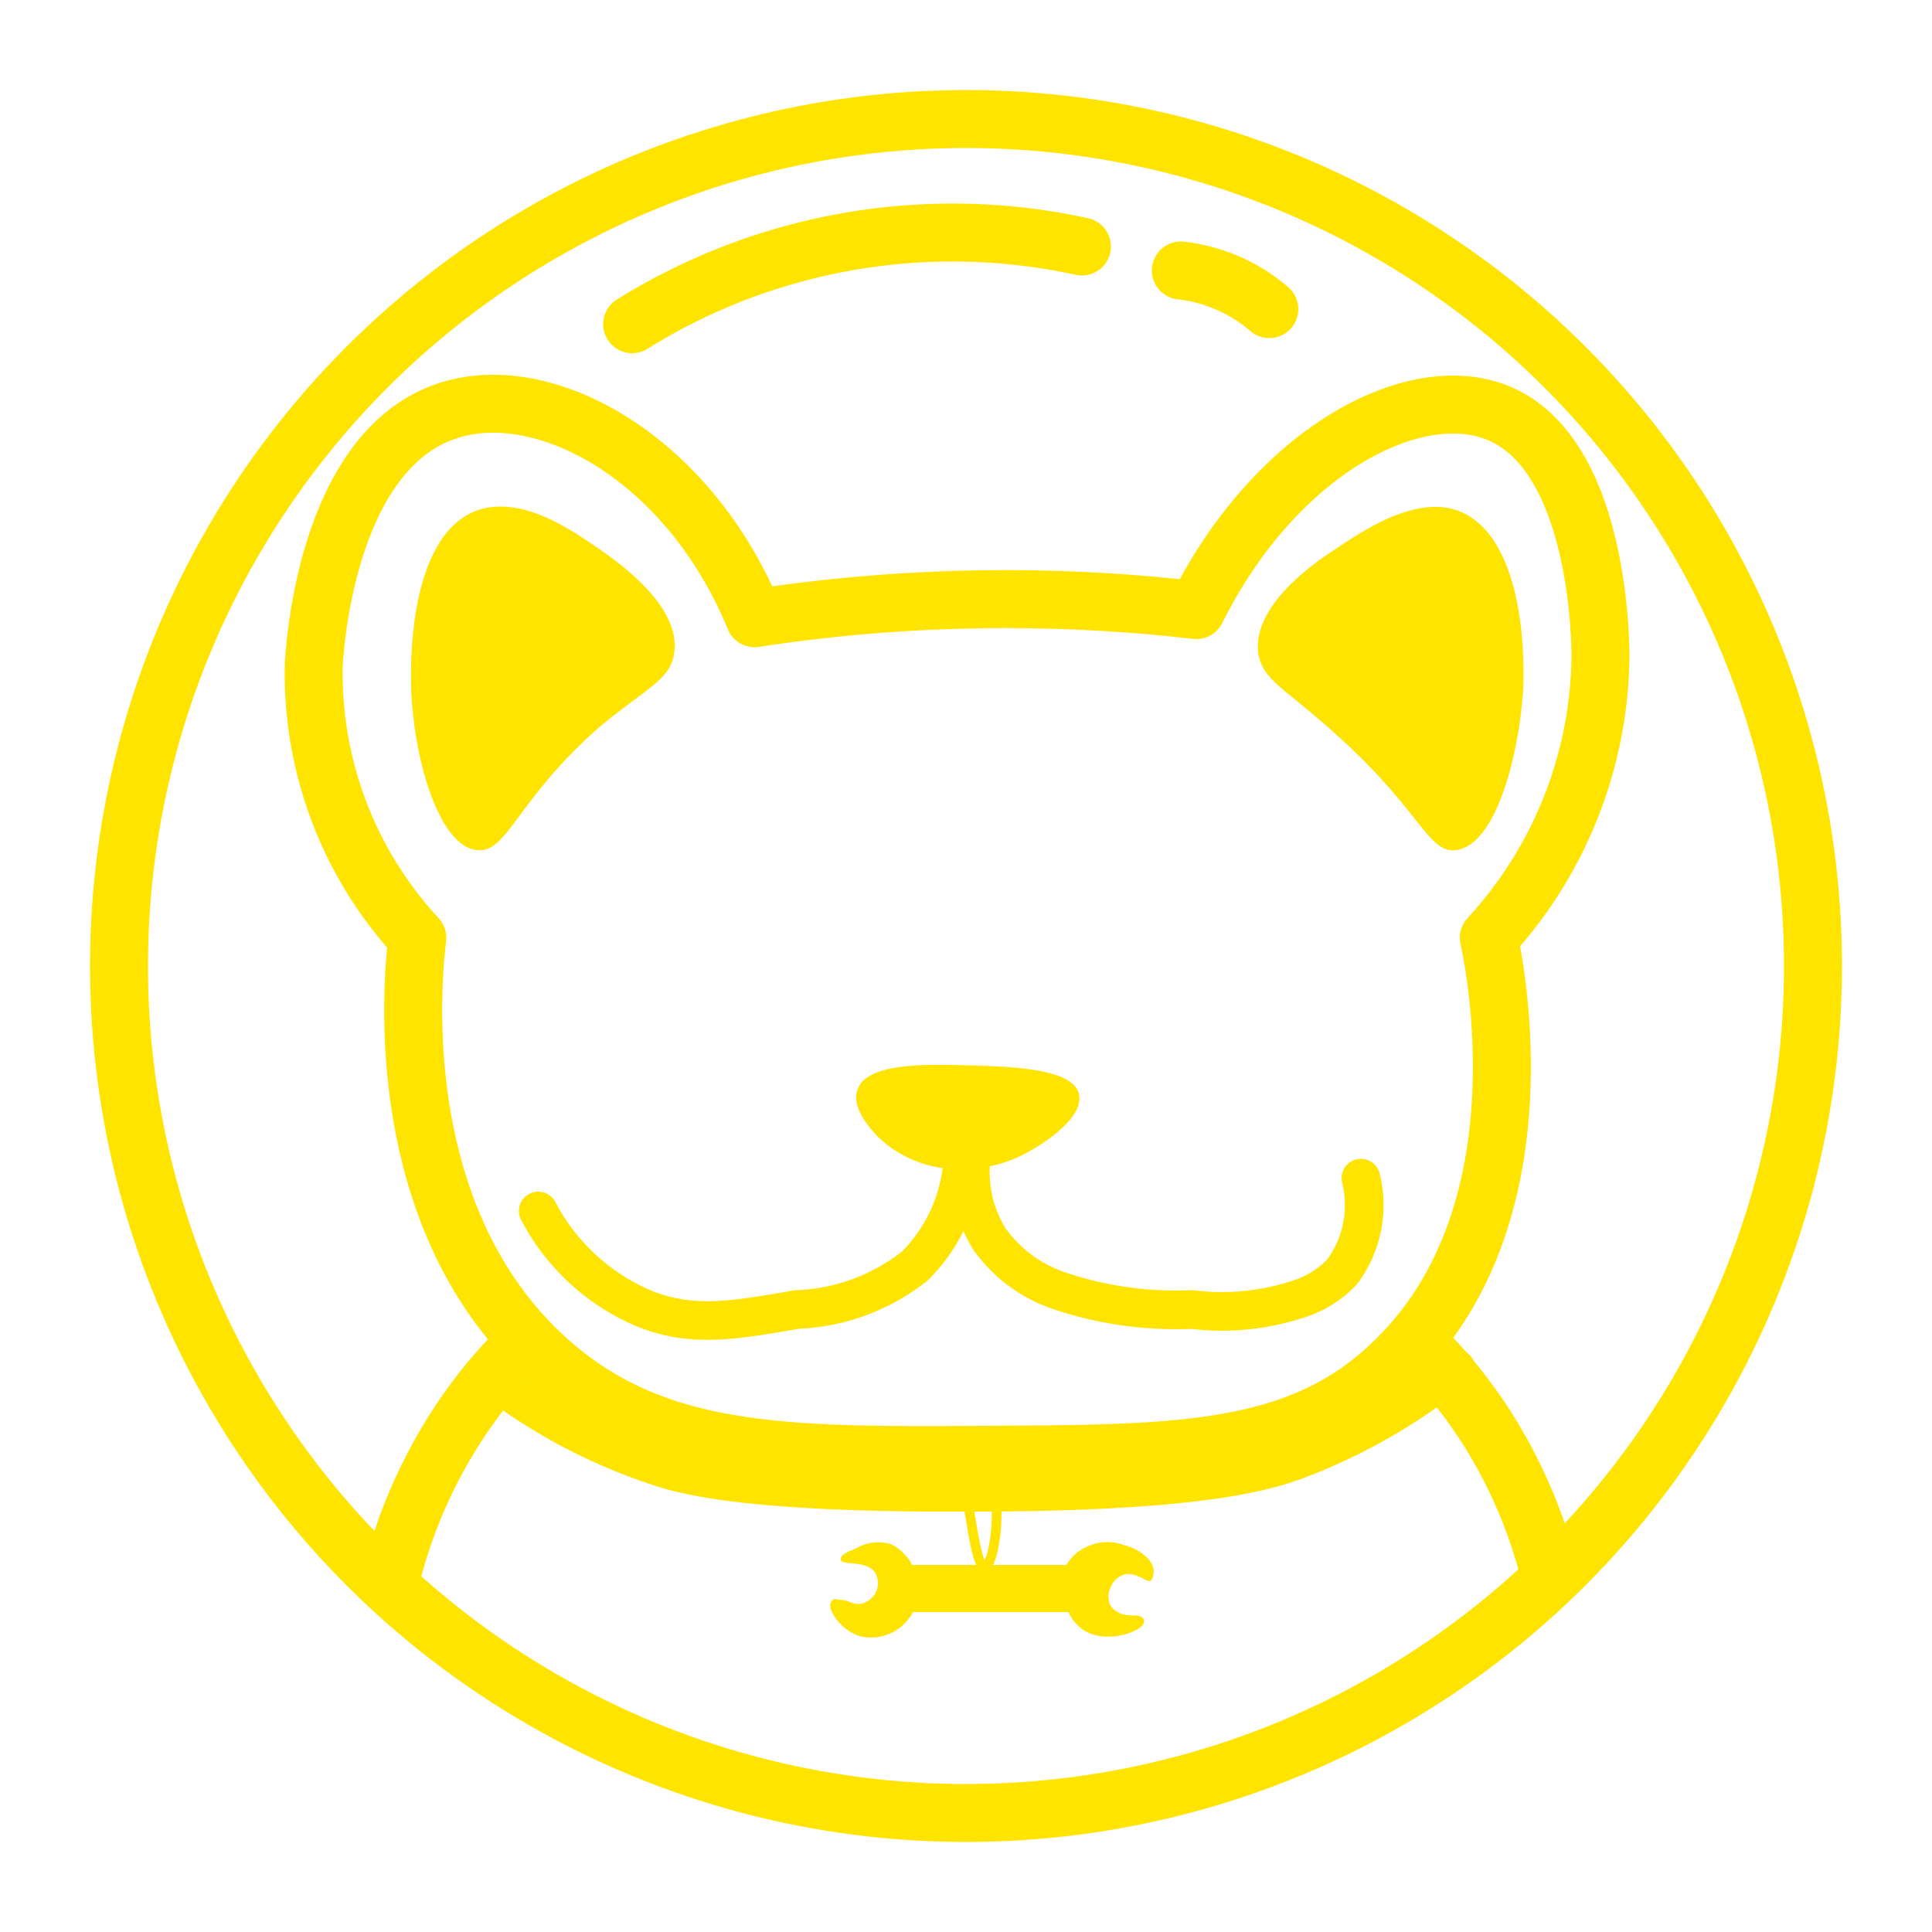 <svg id="Layer_1" data-name="Layer 1" xmlns="http://www.w3.org/2000/svg" width="50" height="50" viewBox="0 0 50 50"><defs><style>.cls-1,.cls-3,.cls-4,.cls-5,.cls-6{fill:none;stroke:#ffe400;}.cls-1,.cls-3{stroke-linejoin:round;}.cls-1,.cls-5,.cls-6{stroke-width:1.5px;}.cls-2{fill:#ffe400;}.cls-3,.cls-6{stroke-linecap:round;}.cls-4,.cls-5,.cls-6{stroke-miterlimit:10;}.cls-4{stroke-width:0.25px;}</style></defs><path class="cls-1" d="M36.7,34.76a12.66,12.66,0,0,1,1.84,2.29,12.94,12.94,0,0,1,1.52,3.52"/><path class="cls-1" d="M19.53,16c-1.74-4.23-5.52-6.22-8-5.35-3.1,1.07-3.39,6.18-3.41,6.57a10.07,10.07,0,0,0,2.68,7.05c-.12,1-.76,7.24,3.4,10.95,2.77,2.47,6.15,2.46,11.2,2.43s8.23,0,10.7-2.43c3.87-3.75,2.61-10.13,2.43-10.95A10.91,10.91,0,0,0,41.42,17c0-.71-.12-5.3-2.67-6.32-2.17-.87-5.74,1-7.79,5.11A42.9,42.9,0,0,0,19.53,16Z"/><path class="cls-2" d="M12.34,22c.8.09,1-1.28,3.19-3.2,1.21-1,1.83-1.21,1.92-1.91.17-1.21-1.45-2.34-1.94-2.68-.73-.5-2-1.4-3.17-1-1.83.69-1.71,4.21-1.7,4.62C10.7,19.53,11.32,21.89,12.34,22Z"/><path class="cls-2" d="M37.68,22c-.72.09-.9-1-3-2.9-1.4-1.29-2-1.46-2.12-2.21-.13-1.22,1.4-2.29,2-2.68s2-1.4,3.16-1c1.84.69,1.72,4.2,1.7,4.62C39.32,19.51,38.72,21.88,37.68,22Z"/><path class="cls-2" d="M22.2,28.18c.25-.67,1.75-.64,2.8-.61s2.75.06,2.92.73-1.11,1.4-1.22,1.46a3.39,3.39,0,0,1-1.7.49,3,3,0,0,1-2.31-.86C22.53,29.21,22,28.64,22.2,28.18Z"/><path class="cls-3" d="M24.88,30.37a4.23,4.23,0,0,1-1.2,2.39,5.22,5.22,0,0,1-3.06,1.13c-1.66.29-2.68.46-3.89,0a5.52,5.52,0,0,1-2.8-2.55"/><path class="cls-3" d="M25.12,30.12a3.27,3.27,0,0,0,.49,1.95,3.64,3.64,0,0,0,1.82,1.34,9.42,9.42,0,0,0,3.41.48,6.32,6.32,0,0,0,2.67-.24,2.7,2.7,0,0,0,1.22-.73,2.89,2.89,0,0,0,.49-2.43"/><path class="cls-4" d="M25.54,37.7a4,4,0,0,1,.25,1.57c0,.53-.14,1.25-.29,1.26s-.23-.27-.43-1.53"/><path class="cls-2" d="M23.6,40.5l4,0A1.13,1.13,0,0,1,28.2,40a1.2,1.2,0,0,1,.92,0c.11,0,.7.25.74.64,0,0,0,.21-.08.27s-.36-.22-.65-.17a.57.57,0,0,0-.4.37.53.53,0,0,0,0,.42.41.41,0,0,0,.2.19c.28.17.56,0,.67.19a.09.09,0,0,1,0,.07c0,.22-.92.58-1.52.23a1.13,1.13,0,0,1-.43-.49H23.63a1.43,1.43,0,0,1-.31.38,1.24,1.24,0,0,1-1,.26c-.54-.12-.92-.71-.82-.88s.13-.07.21-.08c.25,0,.34.13.55.11a.58.58,0,0,0,.39-.27.55.55,0,0,0,0-.54c-.22-.33-.86-.18-.89-.33s.27-.24.38-.29a1.14,1.14,0,0,1,.91-.12,1,1,0,0,1,.36.27A.81.81,0,0,1,23.6,40.5Z"/><circle class="cls-5" cx="25" cy="25" r="21.92"/><path class="cls-3" d="M12.55,35.53A14.46,14.46,0,0,0,17,37.94c.63.21,2.21.71,8.11.68,6.15,0,7.79-.59,8.51-.86a14.81,14.81,0,0,0,4.06-2.34"/><path class="cls-6" d="M30.56,7a4.25,4.25,0,0,1,2.29,1"/><path class="cls-6" d="M16.36,8.39A15.68,15.68,0,0,1,28,6.38"/><path class="cls-1" d="M10.18,40.6a13,13,0,0,1,1.53-3.52,12.21,12.21,0,0,1,1.83-2.28"/></svg>